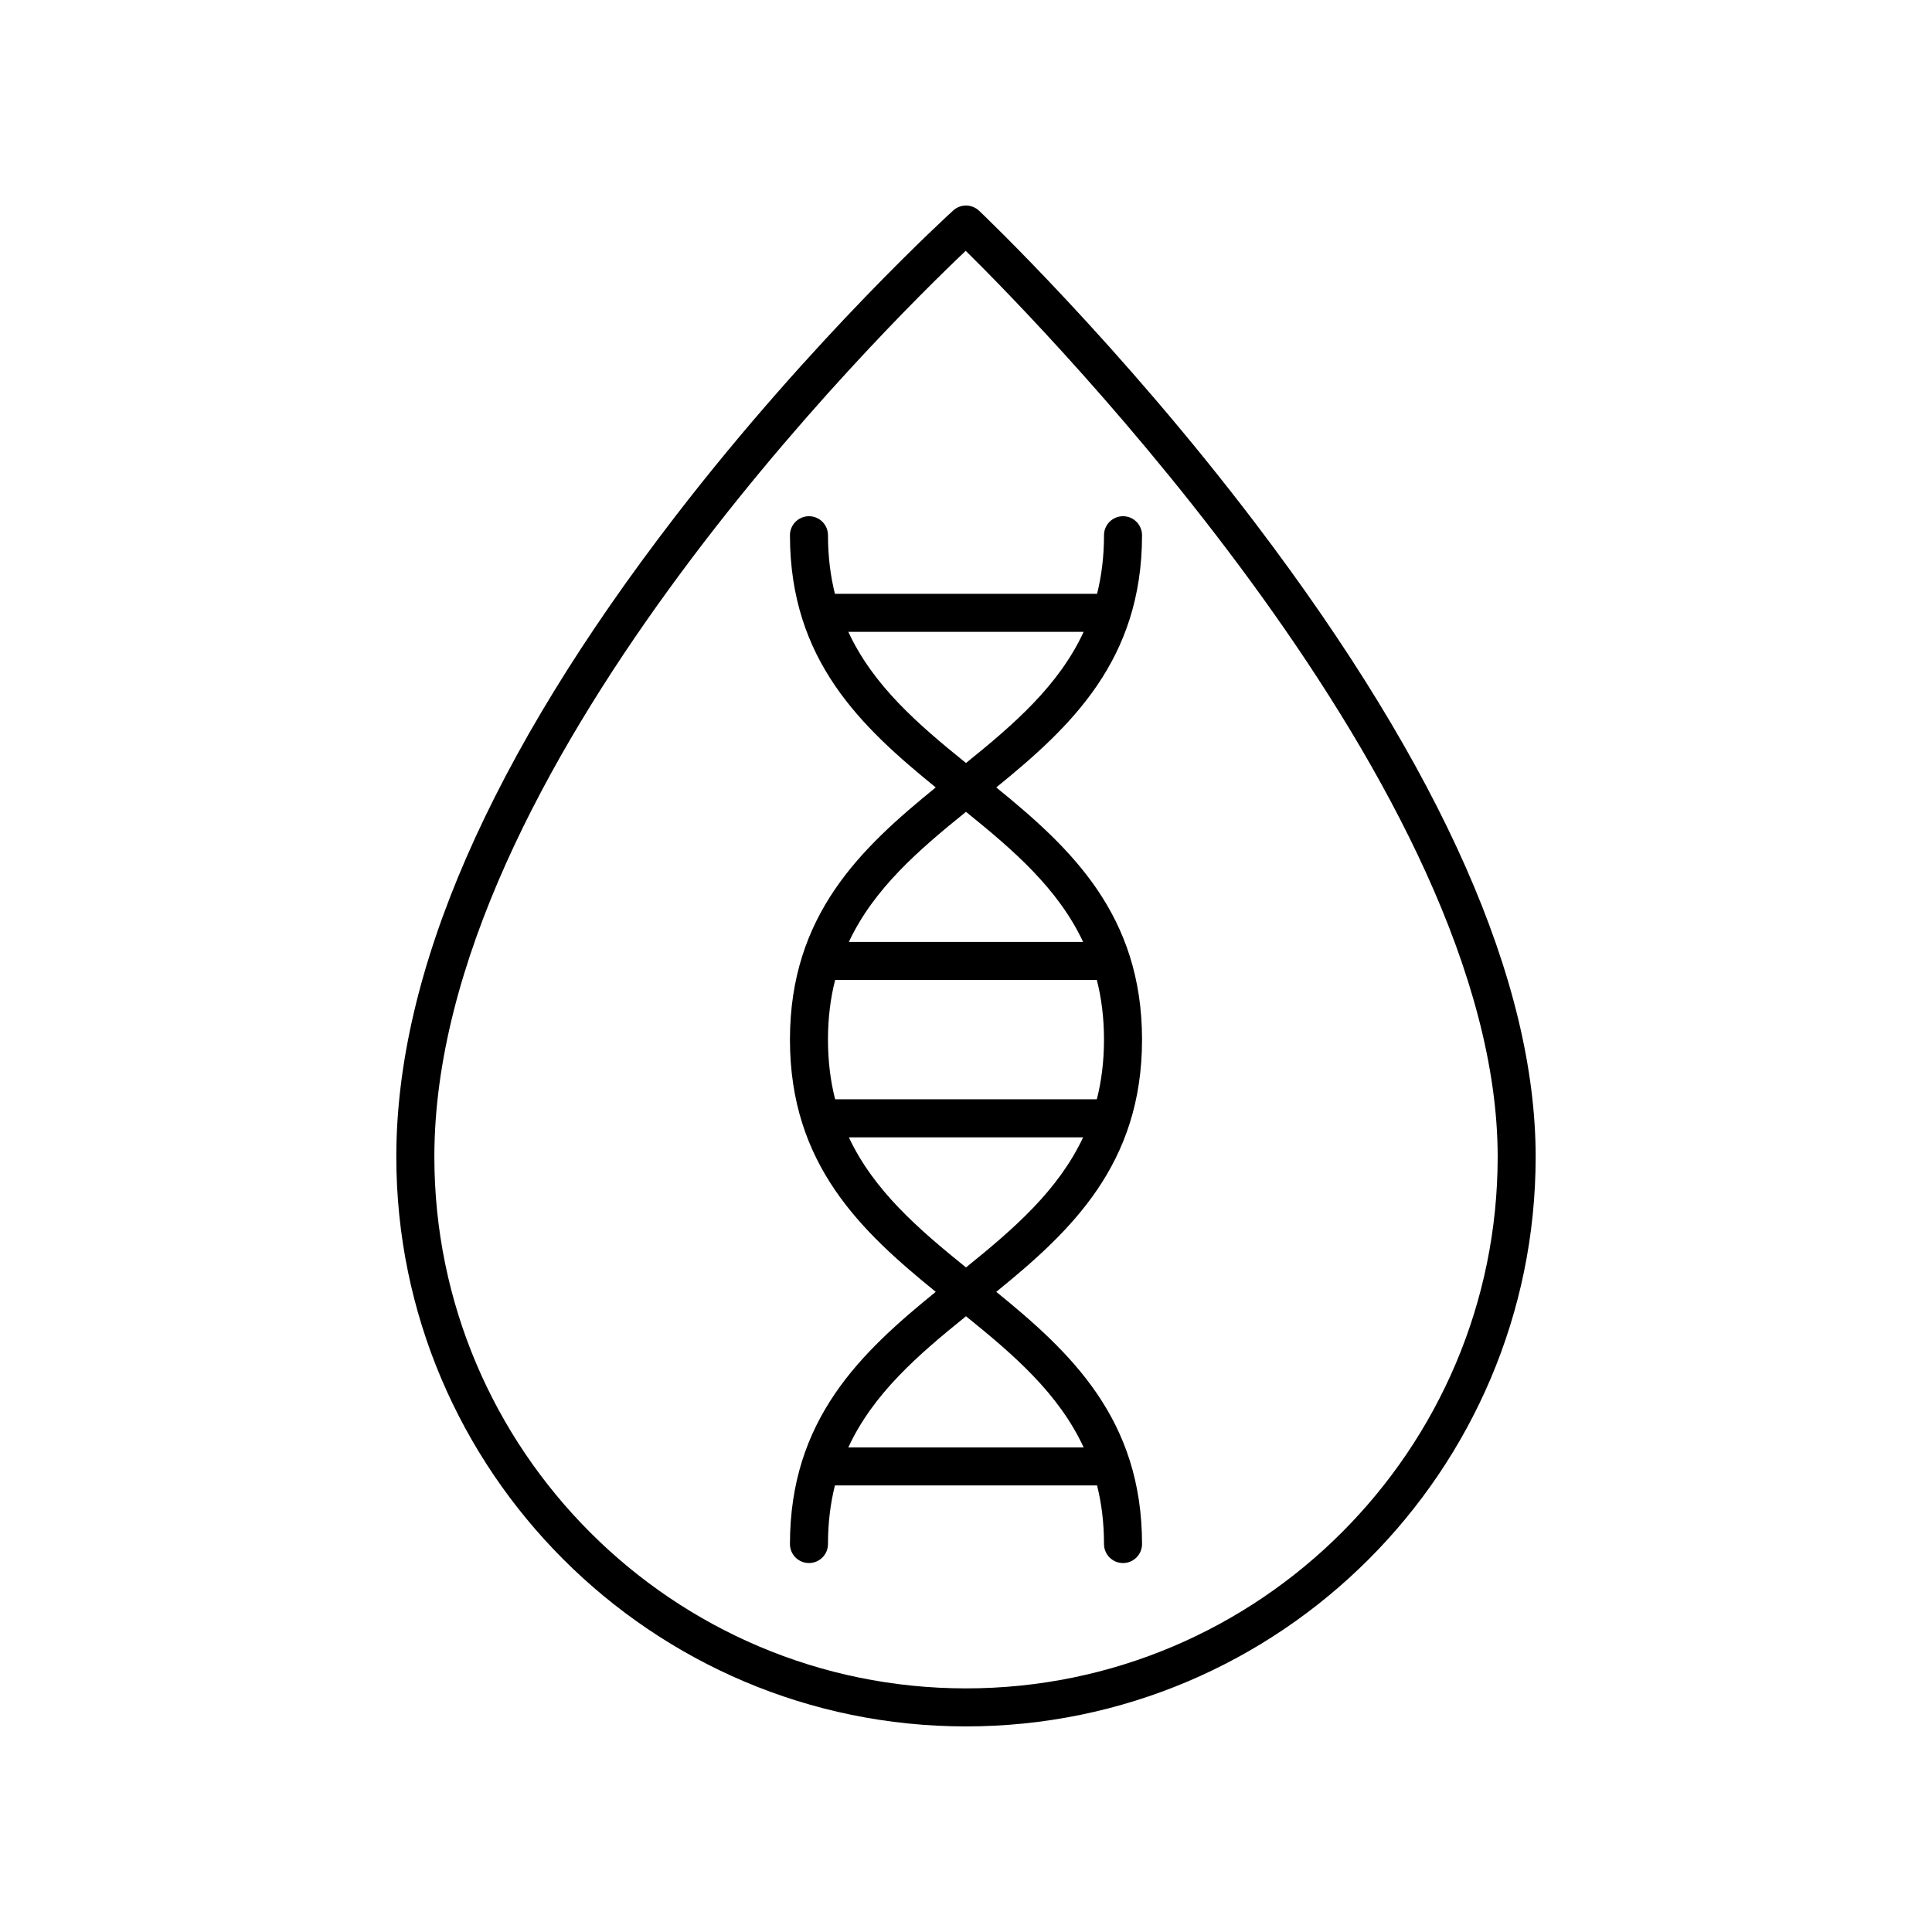 <?xml version="1.0" encoding="UTF-8"?>
<!-- The Best Svg Icon site in the world: iconSvg.co, Visit us! https://iconsvg.co -->
<svg fill="#000000" width="800px" height="800px" version="1.1" viewBox="144 144 512 512" xmlns="http://www.w3.org/2000/svg">
 <g>
  <path d="m365.26 301.37c-1.176-4.731-1.836-9.863-1.836-15.527 0-2.785-2.254-5.039-5.039-5.039-2.781 0-5.039 2.254-5.039 5.039 0 33.117 18.891 50.789 38.633 66.836-19.742 16.043-38.633 33.719-38.633 66.836 0 33.121 18.891 50.793 38.633 66.836-19.742 16.043-38.633 33.719-38.633 66.836 0 2.785 2.254 5.039 5.039 5.039 2.781 0 5.039-2.254 5.039-5.039 0-5.664 0.656-10.797 1.836-15.527h69.477c1.176 4.731 1.836 9.863 1.836 15.527 0 2.785 2.254 5.039 5.039 5.039 2.781 0 5.039-2.254 5.039-5.039 0-33.117-18.891-50.789-38.633-66.836 19.742-16.043 38.633-33.719 38.633-66.836 0-33.121-18.891-50.793-38.633-66.836 19.742-16.043 38.633-33.719 38.633-66.836 0-2.785-2.254-5.039-5.039-5.039-2.781 0-5.039 2.254-5.039 5.039 0 5.664-0.656 10.797-1.836 15.527zm71.309 118.14c0 5.773-0.672 11.008-1.895 15.812h-69.355c-1.223-4.805-1.895-10.039-1.895-15.812 0-5.773 0.672-11.008 1.895-15.812h69.355c1.223 4.805 1.895 10.039 1.895 15.812zm-5.387 108.07h-62.371c6.602-14.258 18.477-24.504 31.188-34.762 12.707 10.258 24.586 20.504 31.184 34.762zm-31.184-47.695c-12.621-10.188-24.418-20.375-31.043-34.48h62.086c-6.625 14.105-18.422 24.293-31.043 34.48zm31.043-86.262h-62.086c6.625-14.109 18.422-24.293 31.043-34.48 12.621 10.188 24.418 20.375 31.043 34.48zm-31.043-47.414c-12.707-10.258-24.586-20.508-31.184-34.766h62.367c-6.598 14.258-18.477 24.508-31.184 34.766z"/>
  <path d="m403.46 199.85c-1.918-1.816-4.887-1.84-6.84-0.078-0.367 0.336-37.238 33.797-73.578 80.965-49.113 63.742-74.016 120.88-74.016 169.81 0 83.246 67.723 150.97 150.97 150.97 83.246 0 150.97-67.723 150.97-150.97 0-46.383-24.895-102.73-73.988-167.49-36.316-47.898-73.152-82.871-73.52-83.215zm-3.461 391.59c-77.691 0-140.89-63.207-140.89-140.89 0-101.88 118.88-219.28 140.82-240.08 21.789 21.5 140.97 143.56 140.97 240.08 0 77.688-63.207 140.89-140.89 140.89z"/>
 </g>
</svg>